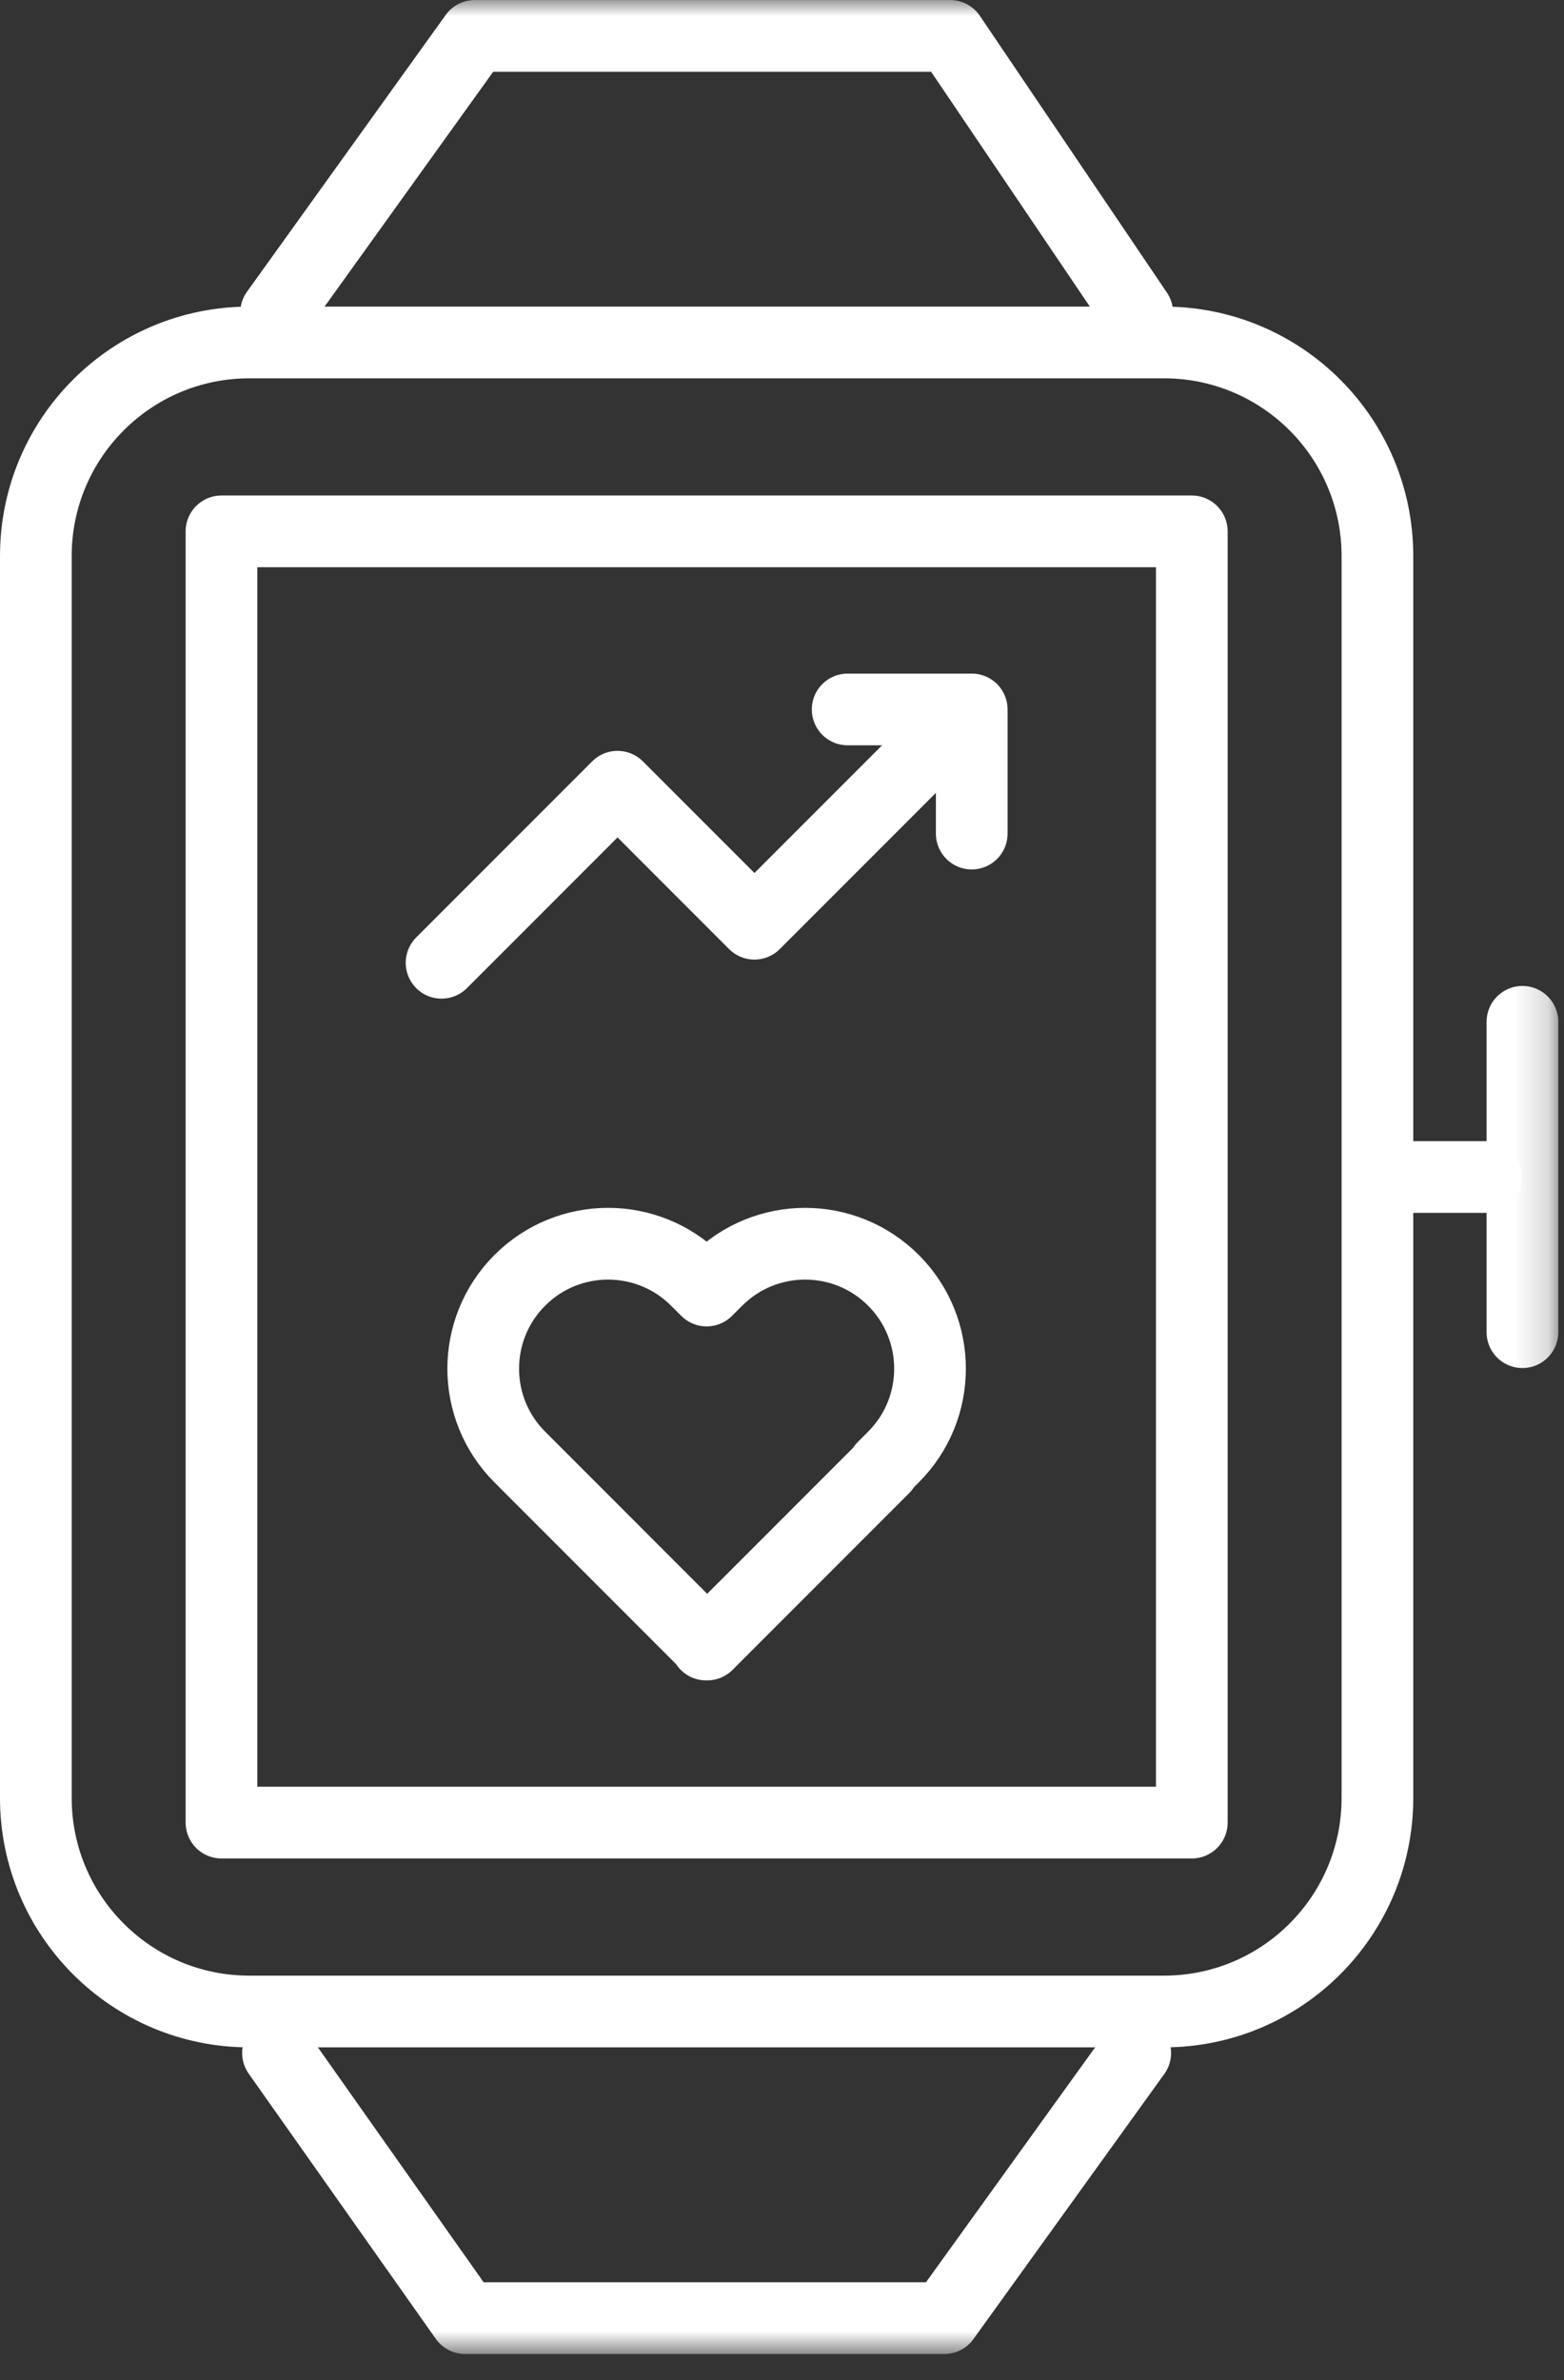 <?xml version="1.0" encoding="UTF-8"?>
<svg width="48px" height="73px" viewBox="0 0 48 73" version="1.1" xmlns="http://www.w3.org/2000/svg" xmlns:xlink="http://www.w3.org/1999/xlink">
    <rect x="0" y="0" width="48" height="73" fill="#333333" stroke="none"/>
    <!-- Generator: Sketch 54.1 (76490) - https://sketchapp.com -->
    <title>Icon_HealthCare</title>
    <desc>Created with Sketch.</desc>
    <defs>
        <polygon id="path-1" points="0 72.2 47.824 72.2 47.824 0 0 0"></polygon>
    </defs>
    <g id="Page-1" stroke="none" stroke-width="1" fill="none" fill-rule="evenodd">
        <g id="Icon_HealthCare" transform="translate(-68, -55)">
            <g transform="translate(68, 55)">
                <path d="M35.723,61.696 L7.651,61.696 C4.034,61.696 1.1,58.763 1.1,55.145 L1.1,17.054 C1.1,13.436 4.034,10.504 7.651,10.504 L35.723,10.504 C39.341,10.504 42.274,13.436 42.274,17.054 L42.274,55.145 C42.274,58.763 39.341,61.696 35.723,61.696 Z" id="Stroke-1" stroke="#FFFFFF" stroke-width="2.2" stroke-linecap="round" stroke-linejoin="round"></path>
                <mask id="mask-2" fill="white">
                    <use xlink:href="#path-1"></use>
                </mask>
                <g id="Clip-4"></g>
                <polygon id="Stroke-3" stroke="#FFFFFF" stroke-width="2.2" stroke-linecap="round" stroke-linejoin="round" mask="url(#mask-2)" points="6.797 55.902 36.577 55.902 36.577 16.298 6.797 16.298"></polygon>
                <polyline id="Stroke-5" stroke="#FFFFFF" stroke-width="2.2" stroke-linecap="round" stroke-linejoin="round" mask="url(#mask-2)" points="8.473 9.591 14.572 1.101 29.161 1.101 34.902 9.591"></polyline>
                <polyline id="Stroke-6" stroke="#FFFFFF" stroke-width="2.2" stroke-linecap="round" stroke-linejoin="round" mask="url(#mask-2)" points="34.841 62.969 28.982 71.101 14.273 71.101 8.532 62.969"></polyline>
                <path d="M27.421,39.27 C25.924,37.773 23.497,37.773 22.001,39.27 L21.687,39.583 L21.373,39.27 C19.876,37.773 17.449,37.773 15.953,39.27 C14.456,40.766 14.456,43.193 15.953,44.689 L21.655,50.392 L21.67,50.44 L21.687,50.423 L21.704,50.44 L27.123,45.021 L27.107,45.003 L27.421,44.689 C28.917,43.193 28.917,40.766 27.421,39.27 Z" id="Stroke-7" stroke="#FFFFFF" stroke-width="2.2" stroke-linecap="round" stroke-linejoin="round" mask="url(#mask-2)"></path>
                <polyline id="Stroke-8" stroke="#FFFFFF" stroke-width="2.2" stroke-linecap="round" stroke-linejoin="round" mask="url(#mask-2)" points="29.119 22.367 23.154 28.332 18.952 24.13 13.552 29.53"></polyline>
                <polyline id="Stroke-9" stroke="#FFFFFF" stroke-width="2.2" stroke-linecap="round" stroke-linejoin="round" mask="url(#mask-2)" points="26.015 21.76 29.823 21.76 29.823 25.567"></polyline>
                <path d="M46.724,31.341 L46.724,40.86" id="Stroke-10" stroke="#FFFFFF" stroke-width="2.2" stroke-linecap="round" stroke-linejoin="round" mask="url(#mask-2)"></path>
                <path d="M43.085,36.1 L45.604,36.1" id="Stroke-11" stroke="#FFFFFF" stroke-width="2.2" stroke-linecap="round" stroke-linejoin="round" mask="url(#mask-2)"></path>
            </g>
        </g>
    </g>
</svg>